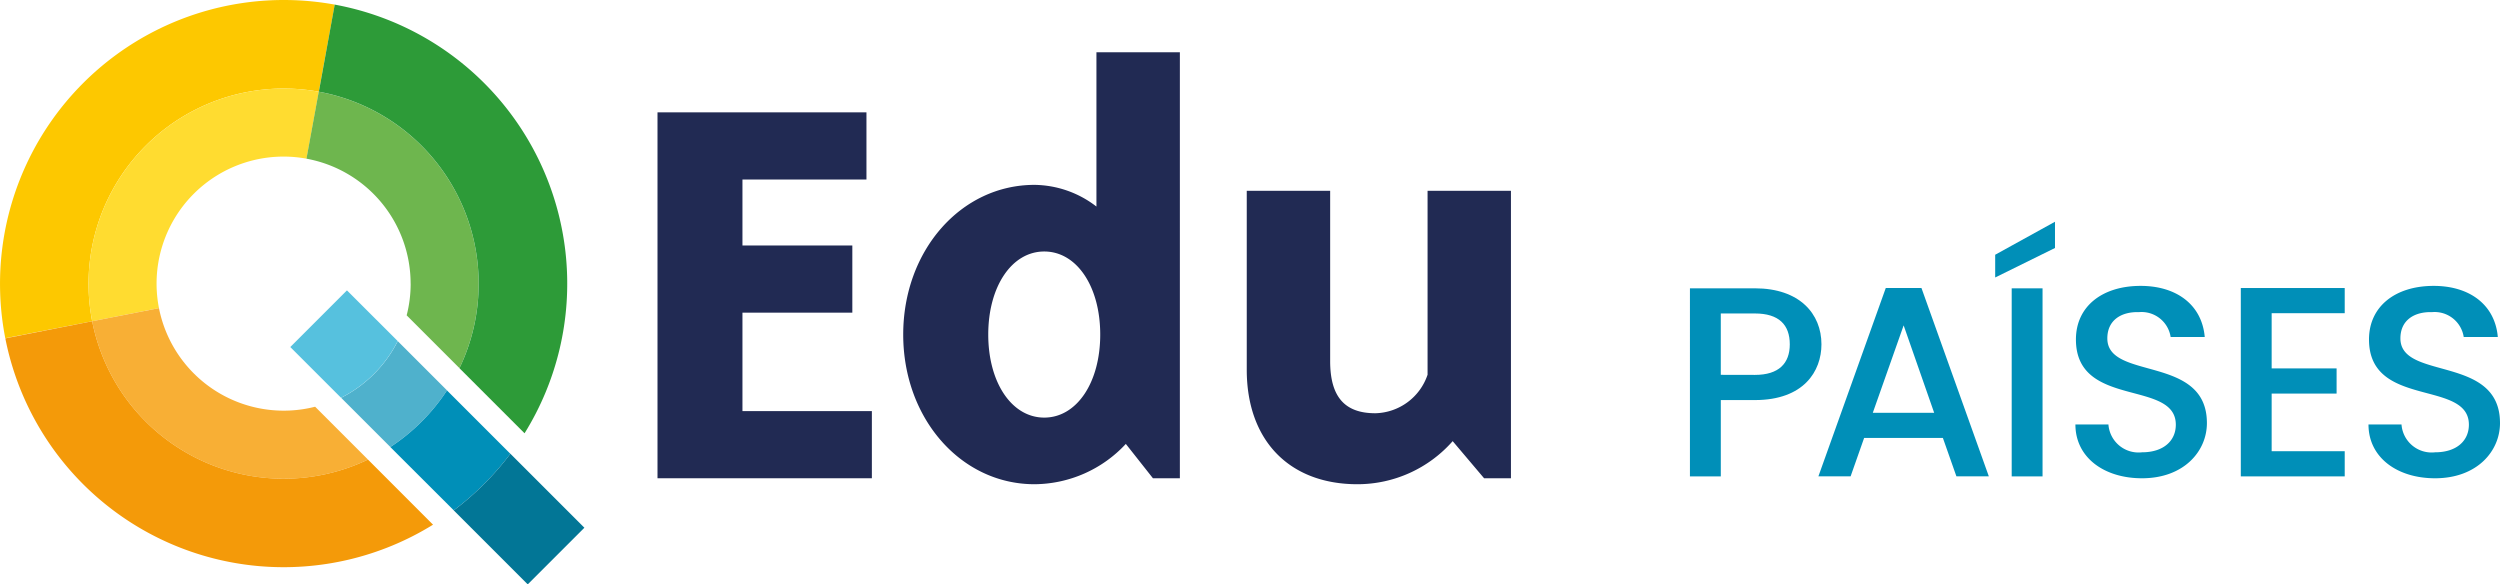 <svg xmlns="http://www.w3.org/2000/svg" xmlns:xlink="http://www.w3.org/1999/xlink" width="175.193" height="40.952" viewBox="0 0 175.193 40.952">
  <defs>
    <clipPath id="clip-path">
      <rect id="Rectangle_23" data-name="Rectangle 23" width="175.193" height="40.952" transform="translate(0 0)" fill="none"/>
    </clipPath>
  </defs>
  <g id="qedu-paises-cor" transform="translate(0 0)">
    <g id="Group_37" data-name="Group 37" transform="translate(0 0)" clip-path="url(#clip-path)">
      <path id="Path_192" data-name="Path 192" d="M204.38,41.923h-2.389V47.27h-2.163V34.091h4.551c3.129,0,4.665,1.783,4.665,3.925,0,1.877-1.233,3.907-4.665,3.907m0-1.764c1.688,0,2.446-.815,2.446-2.143,0-1.365-.759-2.162-2.446-2.162h-2.389v4.3Z" transform="translate(-81.402 -13.887)" fill="#008fb8"/>
      <path id="Path_193" data-name="Path 193" d="M223.742,44.564h-5.519l-.948,2.692h-2.257l4.722-13.2h2.5l4.722,13.2H224.69Zm-2.75-7.889L218.831,42.8h4.3Z" transform="translate(-87.59 -13.874)" fill="#008fb8"/>
      <path id="Path_194" data-name="Path 194" d="M240.113,26.22v1.839l-4.191,2.067V28.533Zm-3.034,4.665h2.162V44.064h-2.162Z" transform="translate(-96.105 -10.681)" fill="#008fb8"/>
      <path id="Path_195" data-name="Path 195" d="M250.072,47.285c-2.636,0-4.665-1.441-4.665-3.773h2.314a2.115,2.115,0,0,0,2.352,1.953c1.517,0,2.37-.815,2.37-1.934,0-3.186-7-1.119-7-5.973,0-2.314,1.84-3.755,4.533-3.755,2.522,0,4.3,1.328,4.494,3.584h-2.389a2.063,2.063,0,0,0-2.219-1.745c-1.251-.038-2.218.568-2.218,1.84,0,2.977,6.978,1.119,6.978,5.935,0,1.972-1.612,3.868-4.551,3.868" transform="translate(-99.968 -13.769)" fill="#008fb8"/>
      <path id="Path_196" data-name="Path 196" d="M272.246,35.821h-5.12V39.69h4.551v1.764h-4.551v4.039h5.12v1.764h-7.282v-13.2h7.282Z" transform="translate(-107.935 -13.873)" fill="#008fb8"/>
      <path id="Path_197" data-name="Path 197" d="M284.727,47.285c-2.636,0-4.665-1.441-4.665-3.773h2.314a2.115,2.115,0,0,0,2.352,1.953c1.517,0,2.37-.815,2.37-1.934,0-3.186-7-1.119-7-5.973,0-2.314,1.84-3.755,4.533-3.755,2.522,0,4.3,1.328,4.494,3.584h-2.389a2.063,2.063,0,0,0-2.219-1.745c-1.251-.038-2.218.568-2.218,1.84,0,2.977,6.979,1.119,6.979,5.935,0,1.972-1.613,3.868-4.551,3.868" transform="translate(-114.085 -13.769)" fill="#008fb8"/>
      <path id="Path_198" data-name="Path 198" d="M83.7,27.321h7.7V22.614H83.7V17.991H92.39V13.284H77.747V38.926H92.769V34.22H83.7Z" transform="translate(-31.671 -5.411)" fill="#212a53"/>
      <path id="Path_199" data-name="Path 199" d="M120.34,16.992a7.216,7.216,0,0,0-4.34-1.52c-5.158,0-9.2,4.607-9.2,10.489S110.841,36.45,116,36.45a8.805,8.805,0,0,0,6.4-2.825l1.9,2.407h1.887V6.18H120.34Zm.266,8.969c0,3.372-1.65,5.82-3.923,5.82s-3.924-2.448-3.924-5.82,1.65-5.82,3.924-5.82,3.923,2.448,3.923,5.82" transform="translate(-43.505 -2.517)" fill="#212a53"/>
      <path id="Path_200" data-name="Path 200" d="M160.1,22.564l0,12.886a3.959,3.959,0,0,1-3.661,2.7c-2.159,0-3.165-1.163-3.165-3.658V22.564h-5.845V35.1c0,4.949,2.973,8.024,7.758,8.024a8.894,8.894,0,0,0,6.673-3.019l2.2,2.6h1.883V22.564Z" transform="translate(-60.06 -9.191)" fill="#212a53"/>
      <path id="Path_201" data-name="Path 201" d="M47.755,43.786l-3.449-3.449a8.982,8.982,0,0,1-3.97,3.969l3.449,3.449a13.737,13.737,0,0,0,3.97-3.969" transform="translate(-16.431 -16.431)" fill="#4fb1cc"/>
      <path id="Path_202" data-name="Path 202" d="M41.86,37.891,38.3,34.335l-3.97,3.97,3.556,3.555a8.985,8.985,0,0,0,3.97-3.969" transform="translate(-13.987 -13.986)" fill="#56c1de"/>
      <path id="Path_203" data-name="Path 203" d="M54.565,50.6l-4.439-4.439a13.737,13.737,0,0,1-3.97,3.969L50.6,54.565a19.959,19.959,0,0,0,3.97-3.969" transform="translate(-18.802 -18.802)" fill="#008fb8"/>
      <path id="Path_204" data-name="Path 204" d="M53.652,57.621l5.186,5.186,3.97-3.97-5.186-5.186a19.975,19.975,0,0,1-3.97,3.969" transform="translate(-21.856 -21.855)" fill="#027696"/>
      <path id="Path_205" data-name="Path 205" d="M6.459,22.512A13.68,13.68,0,0,1,22.341,6.427l1.118-6.1L23.447.321A19.888,19.888,0,0,0,.37,23.7l0,0Z" transform="translate(0 0)" fill="#fdc800"/>
      <path id="Path_206" data-name="Path 206" d="M10.468,24.14a13.754,13.754,0,0,0,.255,2.637l4.681-.92a8.9,8.9,0,0,1,10.34-10.473l.861-4.693A13.681,13.681,0,0,0,10.468,24.14" transform="translate(-4.264 -4.264)" fill="#ffdc30"/>
      <path id="Path_207" data-name="Path 207" d="M43.542,24.293a8.919,8.919,0,0,1-.28,2.222l3.7,3.7A13.68,13.68,0,0,0,37.1,10.844l-.861,4.693a8.9,8.9,0,0,1,7.3,8.756" transform="translate(-14.764 -4.417)" fill="#6eb64e"/>
      <path id="Path_208" data-name="Path 208" d="M26.523,43.343A8.911,8.911,0,0,1,15.58,36.434l-4.681.919a13.679,13.679,0,0,0,19.328,9.694Z" transform="translate(-4.44 -14.841)" fill="#f8af35"/>
      <path id="Path_209" data-name="Path 209" d="M48.9,20.1a13.617,13.617,0,0,1-1.346,5.923l4.562,4.561A19.88,19.88,0,0,0,38.8.542l.011.006L37.7,6.647A13.675,13.675,0,0,1,48.9,20.1" transform="translate(-15.356 -0.221)" fill="#2d9b38"/>
      <path id="Path_210" data-name="Path 210" d="M26.041,47.679A13.68,13.68,0,0,1,6.713,37.986l-6.086,1.2,0,0A19.88,19.88,0,0,0,30.6,52.242Z" transform="translate(-0.254 -15.474)" fill="#f49a09"/>
    </g>
  </g>
</svg>
